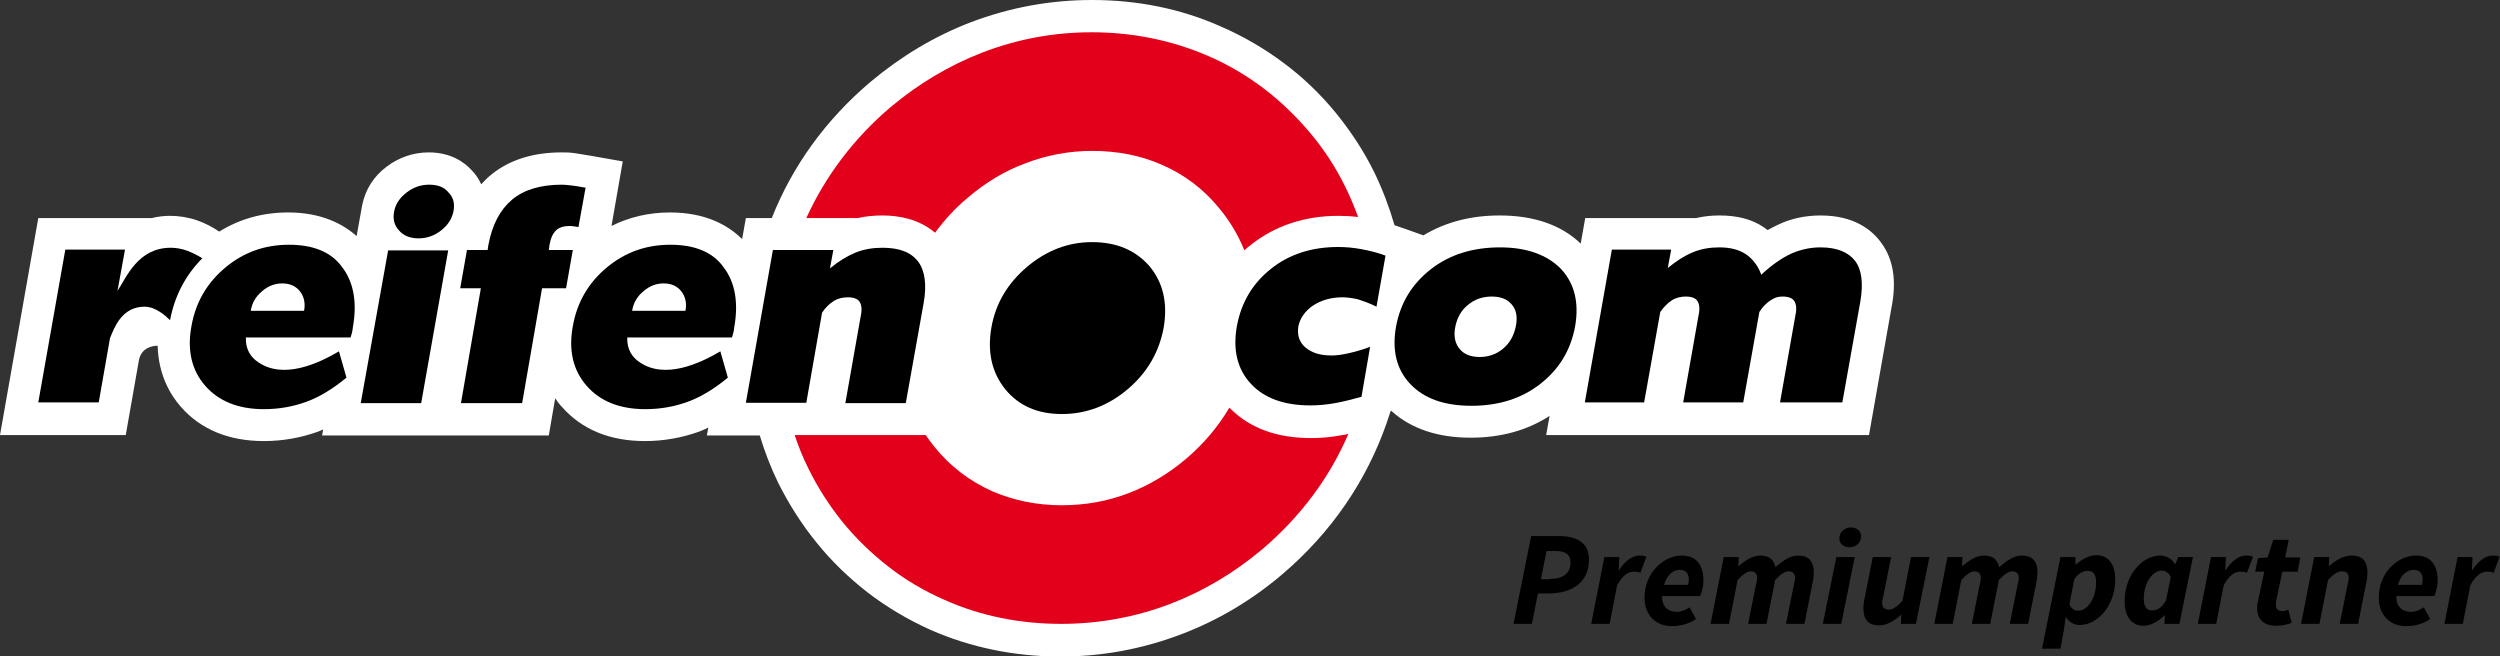 <?xml version="1.0" encoding="utf-8"?>
<!-- Generator: Adobe Illustrator 27.6.1, SVG Export Plug-In . SVG Version: 6.00 Build 0)  -->
<svg version="1.1" id="Logo" xmlns="http://www.w3.org/2000/svg" xmlns:xlink="http://www.w3.org/1999/xlink" x="0px" y="0px"
	 viewBox="0 0 666 174.8" style="enable-background:new 0 0 666 174.8;" xml:space="preserve">
<rect x="0" y="0" width="666" height="174.8" fill="#333333" stroke="none"/>
<style type="text/css">
	.st0{fill:#FFFFFF;}
	.st1{fill:#E2001A;}
</style>
<g>
	<g>
		<path class="st0" d="M501.1,64.6c-2.4-3.3-7.1-7.2-16.1-7.2c-4,0-7.9,0.8-11.4,2.5c-0.9,0.4-1.8,0.9-2.7,1.4
			c-0.4-0.3-0.7-0.5-1.1-0.8c-3.1-2.1-7-3.1-11.7-3.1c-2.1,0-4.2,0.2-6.3,0.7h-29.5l-1.2,6.8c-5.2-5-12.5-7.5-21.6-7.5
			c-7.7,0-14.5,1.8-20.3,5.3c-2.5-0.9-7.6-2.7-7.7-2.7c-1.4-4.8-3.2-9.6-5.4-14.1c-2.8-5.7-6.3-11-10.3-15.9
			c-4.1-5-8.7-9.4-13.8-13.2c-5.2-3.9-10.9-7.2-16.9-9.8C314.5,2.3,303,0,290.9,0c-11.1,0-21.9,2-32.2,5.9
			c-9.7,3.7-18.7,9.1-26.9,16c-11.8,10-20.7,22.3-26.2,36.2h-6.9l-1,5.6c-3.6-3.6-9.6-7.1-19.2-7.1c-5.6,0-10.8,1.2-15.6,3.6l3-17.2
			l-8.5-1.5c-1.8-0.3-3.2-0.5-4.3-0.7c-1.3-0.2-2.5-0.2-3.5-0.2c-7.6,0-13.9,2-18.7,5.9c-1,0.8-1.9,1.7-2.7,2.6
			c-0.6-1.3-1.4-2.6-2.5-3.7c-2-2.2-5.6-4.8-11.5-4.8c-4,0-7.9,1.3-11.2,3.8c-3.5,2.6-5.7,6.2-6.5,10.2l0,0
			c-0.1,0.3-0.6,3.5-1.5,8.3c-3.7-3.3-9.5-6.3-18.2-6.3c-6.8,0-12.9,1.7-18.4,5.1c-1.9-1.3-3.9-2.3-5.9-3l0,0
			c-2.3-0.8-4.8-1.2-7.2-1.2c-1.7,0-3.3,0.2-4.9,0.6H10.2L0,115.9h33.5L37,96c0.6-3.3,3.5-3.9,5-3.9c0.2,7.7,3.3,13,6.2,16.3
			c5.3,6,12.7,9.1,22.1,9.1c5.1,0,9.9-0.9,14.4-2.5c0.5-0.2,1-0.4,1.4-0.6c-0.2,1-0.3,1.6-0.3,1.6h60.4l1.7-9.9
			c0.6,0.9,1.2,1.7,1.8,2.3c5.3,6,12.7,9.1,22.1,9.1c5.1,0,9.9-0.9,14.4-2.5c0.8-0.3,1.7-0.7,2.5-1.1l-0.4,2.1h14.1
			c1.3,4.3,2.9,8.5,4.9,12.6c2.8,5.6,6.2,11,10.2,15.9c4,5,8.6,9.4,13.6,13.3c5.2,4,10.8,7.3,16.8,10c10.7,4.7,22.4,7.1,34.6,7.1
			c11.1,0,21.8-2,32.1-5.9c9.8-3.7,18.9-9.1,27.1-16.1c12.9-11,22.3-24.7,27.7-40.2c0.4-1.1,0.7-2.2,1.1-3.3c0.1,0,0.1,0.1,0.2,0.1
			c5.2,4.7,12.3,7.1,21.1,7.1c7.9,0,15-1.9,21-5.8l-0.9,5.1h86l6-34C505.3,74.8,504.4,69,501.1,64.6z"/>
		<path d="M290.9,64.5c-6.3,0-12.1,2.2-17.3,6.6c-5.2,4.4-8.4,9.8-9.5,16.2c-1.1,6.5,0.1,11.9,3.7,16.4c3.6,4.4,8.6,6.6,15.1,6.6
			c6.4,0,12.3-2.2,17.5-6.6c5.2-4.4,8.4-9.9,9.6-16.4c1.1-6.5-0.1-11.9-3.7-16.3C302.5,66.6,297.4,64.5,290.9,64.5z"/>
		<path d="M114.3,49.2c-2.2,0-4.2,0.7-6,2.1c-1.8,1.4-2.9,3-3.3,5c-0.4,2,0,3.7,1.3,5.1c1.2,1.4,3,2.1,5.2,2.1c2.2,0,4.2-0.7,6-2.1
			c1.8-1.4,2.9-3.1,3.3-5.1c0.4-2,0-3.7-1.3-5C118.3,49.8,116.6,49.2,114.3,49.2z"/>
		<polygon points="96.1,107.4 112.2,107.4 119.4,66.7 103.4,66.7 		"/>
		<path d="M146.2,66.6l0.2-1.4c0.3-1.8,0.9-3,1.7-3.8c0.8-0.8,2.1-1.2,3.6-1.2c0.4,0,0.8,0,1.1,0.1c0.4,0,0.8,0.1,1.3,0.2l1.9-10.5
			c-1.6-0.3-2.9-0.5-3.8-0.6c-1-0.1-1.8-0.2-2.5-0.2c-5.6,0-10.1,1.3-13.3,4c-3.2,2.7-5.3,6.7-6.3,12.1l-0.2,1.3h-5.5l-1.8,10.2h5.5
			l-5.3,30.6h16.3l5.3-30.6h6.4l1.8-10.2H146.2z"/>
		<path d="M219,83.3c0.9-1.4,2-2.4,3.1-3.1c1.1-0.7,2.4-1,3.8-1c1.5,0,2.6,0.4,3.1,1.2c0.5,0.8,0.7,2,0.3,3.8l-4.1,23.2h16.1
			l4.8-26.9c0.8-4.7,0.3-8.4-1.5-10.8c-1.9-2.5-5-3.7-9.5-3.7c-2.6,0-5,0.4-7.2,1.3c-2.2,0.9-4.5,2.3-6.8,4.2l0.9-4.9h-16.1
			l-7.2,40.7h16.1L219,83.3z"/>
		<path d="M485,65.9c-2.8,0-5.4,0.6-7.9,1.7c-2.4,1.1-5.4,3.2-7.9,5.6c-0.8-2.4-2.5-4.5-4.3-5.6c-1.7-1.1-4-1.7-6.9-1.7
			c-2.5,0-4.8,0.4-7,1.3c-2.2,0.9-4.4,2.3-6.7,4.2l0.9-4.9h-15.8l-7.2,40.7h15.8l4.3-24.1c1-1.4,2-2.4,3.1-3.1c1.1-0.7,2.4-1,3.7-1
			c1.5,0,2.6,0.4,3.1,1.2c0.5,0.8,0.7,2,0.3,3.8l-4.1,23.2h16l4.3-24.1c0.9-1.4,1.9-2.4,3-3.1c1.1-0.7,1.8-1,3.2-1
			c1.5,0,2.6,0.4,3.1,1.2c0.5,0.8,0.7,2,0.3,3.8l-4.1,23.2h16.6l4.8-26.9c0.8-4.8,0.4-8.4-1.4-10.8C492.4,67.2,489.4,65.9,485,65.9z
			"/>
		<path d="M178.6,65.2c-6.5,0-12.1,2-17,6.1c-4.9,4.1-7.9,9.3-9,15.6c-1.2,6.5,0.1,11.8,3.7,15.9c3.6,4.1,8.8,6.2,15.6,6.2
			c4.1,0,7.9-0.7,11.4-2c3.6-1.3,7.2-3.6,10.6-6.4l-2-7c-5.6,3.3-14.8,7.5-21.5,2.9c-2.1-1.4-3.4-3.5-3.3-6.6h27.9
			c0.1-0.3,0.3-1.1,0.4-1.4c0.1-0.3,0.1-0.7,0.2-1.3c1.2-6.7,0.2-12.1-2.9-16.1C189.8,67.1,185,65.2,178.6,65.2z M182.6,82.8
			C182.6,82.8,182.6,82.9,182.6,82.8l-14.2,0c0,0,0,0,0,0c0.3-2,1.3-3.8,3-5.2c1.6-1.4,3.4-2.1,5.4-2.1c2,0,3.6,0.7,4.7,2.1
			C182.6,79,183,80.8,182.6,82.8z"/>
		<path d="M77,65.2c-6.5,0-12.1,2-17,6.1c-4.9,4.1-7.9,9.3-9,15.6c-1.2,6.5,0.1,11.8,3.7,15.9c3.6,4.1,8.8,6.2,15.6,6.2
			c4.1,0,7.9-0.7,11.4-2c3.6-1.3,7.2-3.6,10.6-6.4l-2-7c-5.6,3.3-14.8,7.5-21.5,2.9c-2.1-1.4-3.4-3.5-3.3-6.6h27.9
			c0.1-0.3,0.3-1.1,0.4-1.4c0.1-0.3,0.1-0.7,0.2-1.3c1.2-6.7,0.2-12.1-2.9-16.1C88.2,67.1,83.4,65.2,77,65.2z M81,82.8
			C81,82.8,81,82.9,81,82.8l-14.2,0c0,0,0,0,0,0c0.3-2,1.3-3.8,3-5.2c1.6-1.4,3.4-2.1,5.4-2.1c2,0,3.6,0.7,4.7,2.1
			C81,79,81.4,80.8,81,82.8z"/>
		<path d="M49.9,66.8c-1.4-0.5-2.9-0.8-4.4-0.8c-8.8,0-11.8,7.9-14.2,11.5l2-11H17.4l-7.2,40.7h16.1l3-17.1c1.1-2.7,3.1-8.4,9.2-8.4
			c3,0,5.7,2.5,6.8,3.6c1.2-6.4,4.1-12,8.6-16.5C52.6,68,51.2,67.3,49.9,66.8z"/>
		<path d="M349.8,81.4c2.1-1.4,4.8-2.2,7.8-2.2c1.3,0,2.6,0.2,4,0.5c1.3,0.4,3.1,1,5.1,2l2.4-13.6c-2.1-0.8-4.2-1.3-6.3-1.7
			c-2.1-0.4-4.2-0.6-6.3-0.6c-7,0-13,1.9-17.9,5.8c-4.9,3.9-7.9,8.9-9.1,15.3c-1.1,6.3,0.1,11.4,3.7,15.3c3.6,3.9,8.9,5.8,15.9,5.8
			c2.1,0,4.3-0.2,6.5-0.6c2.3-0.4,4.6-1,7.1-1.7l2.3-13.3c-2.1,0.8-4,1.3-5.7,1.7c-1.8,0.4-3.3,0.6-4.5,0.6c-3.1,0-5.4-0.7-7.1-2.2
			c-1.6-1.4-2.2-3.3-1.8-5.7C346.4,84.7,347.7,82.8,349.8,81.4z"/>
		<path d="M399.6,65.9c-7.2,0-13.4,1.9-18.4,5.8c-5,3.9-8.1,8.9-9.3,15.3c-1.1,6.3,0.1,11.4,3.8,15.3c3.7,3.9,9.1,5.8,16.3,5.8
			c7.2,0,13.3-1.9,18.3-5.8c5-3.9,8.1-8.9,9.3-15.3c1.1-6.3-0.1-11.4-3.7-15.3C412.2,67.9,406.8,65.9,399.6,65.9z M403.8,87
			c-0.5,2.4-1.6,4.4-3.4,5.9c-1.8,1.5-3.9,2.2-6.2,2.2c-2.4,0-4.2-0.7-5.4-2.2c-1.2-1.5-1.6-3.4-1.1-5.9c0.5-2.4,1.6-4.4,3.4-5.8
			c1.8-1.5,3.9-2.2,6.3-2.2c2.4,0,4.2,0.7,5.4,2.2C404,82.6,404.3,84.6,403.8,87z"/>
		<path class="st1" d="M349.2,116.7c-9.2,0-16.4-2.7-21.7-8.1c-3,5.1-6.9,9.7-11.5,13.6c-4.7,4-9.9,7.1-15.4,9.2
			c-5.7,2.2-11.7,3.2-17.8,3.2c-6.6,0-12.8-1.3-18.4-3.7c-6.1-2.7-11.3-6.7-15.5-11.9c-0.8-1-1.6-2.1-2.3-3.1h-34.9
			c1,3,2.2,6,3.6,8.8c2.5,5.1,5.5,9.8,9.1,14.3h0c3.6,4.4,7.7,8.4,12.2,11.9c4.6,3.6,9.7,6.6,15,8.9c9.6,4.3,20.1,6.4,31.1,6.4
			c10,0,19.8-1.8,29-5.3c8.9-3.4,17.1-8.3,24.6-14.6c10.1-8.6,17.9-19,22.9-30.7c-0.7,0.2-1.5,0.3-2.2,0.4
			C354.4,116.5,351.8,116.7,349.2,116.7z"/>
		<path class="st1" d="M235.1,57.4c4.2,0,9.7,0.9,14,4.6c2.5-3.4,5.4-6.6,8.8-9.4c4.7-4,9.8-7.1,15.3-9.1c5.7-2.2,11.7-3.3,17.8-3.3
			c6.6,0,12.8,1.2,18.3,3.6c6.1,2.6,11.4,6.6,15.6,11.8c2.8,3.4,5,7.1,6.6,11.1c0.6-0.6,1.3-1.1,1.9-1.6c6.4-5,14.2-7.6,23.2-7.6
			c1.8,0,3.5,0.1,5.2,0.3c-1-2.7-2.1-5.4-3.4-8c-2.5-5.1-5.6-9.9-9.3-14.3c-3.7-4.4-7.8-8.4-12.4-11.9c-4.6-3.5-9.7-6.5-15.1-8.8
			c-9.6-4.1-19.9-6.2-30.8-6.2c-10,0-19.8,1.8-29.1,5.4c-8.8,3.4-17,8.3-24.4,14.5c-9.8,8.3-17.4,18.4-22.5,29.6h13.7
			C230.7,57.6,232.8,57.4,235.1,57.4z"/>
	</g>
	<g>
		<path d="M407.9,142.8h7.4c4.6,0,8,1.7,8,6.2c0,6.5-4.9,9.1-10.8,9.1h-2.8l-1.6,8.1h-4.9L407.9,142.8z M413,154.2
			c3.5,0,5.4-1.5,5.4-4.4c0-2.1-1.4-3-3.9-3H412l-1.5,7.5H413z"/>
		<path d="M427.4,148.4h4l-0.2,3.5h0.1c1.4-2.2,3.4-3.9,5.4-3.9c0.9,0,1.5,0.1,1.9,0.3l-1.6,4.3c-0.5-0.3-1.2-0.3-1.8-0.3
			c-1.6,0-3,1.1-4.4,3.6l-2,10.3h-4.9L427.4,148.4z"/>
		<path d="M448,148c4.3,0,5.8,3,5.8,6.7c0,1.7-0.6,3.5-0.9,4.1h-10.1c-0.1,3,1.7,4.2,4,4.2c1.1,0,2.4-0.6,3.3-1.2l1.7,3.1
			c-1.4,1-3.6,1.9-6.4,1.9c-4.3,0-7.3-2.9-7.3-7.6C438.1,152.5,443.3,148,448,148z M449.7,155.7c0.1-0.4,0.2-0.8,0.2-1.3
			c0-1.4-0.6-2.6-2.4-2.6c-1.7,0-3.4,1.3-4.2,4H449.7z"/>
		<path d="M459.2,148.4h4l-0.1,2.4h0.1c1.7-1.5,3.7-2.8,5.7-2.8c2.6,0,3.6,1.2,4.1,3.1c2-1.8,4-3.1,6-3.1c2.9,0,4.2,1.6,4.2,4.6
			c0,0.8-0.1,1.6-0.3,2.5l-2.2,11.1h-4.9l2.1-10.5c0.2-0.7,0.3-1.2,0.3-1.7c0-1.2-0.6-1.8-1.8-1.8c-0.8,0-2,0.7-3.5,2.3l-2.3,11.7
			h-4.9l2.1-10.5c0.2-0.7,0.3-1.2,0.3-1.7c0-1.2-0.6-1.8-1.7-1.8c-0.9,0-2,0.7-3.5,2.3l-2.3,11.7h-4.9L459.2,148.4z"/>
		<path d="M489.2,148.4h4.9l-3.6,17.8h-4.9L489.2,148.4z M490,143.4c0-1.6,1.4-2.9,3.1-2.9c1.3,0,2.7,0.8,2.7,2.4
			c0,1.7-1.4,2.9-3.1,2.9C491.3,145.8,490,145,490,143.4z"/>
		<path d="M510.4,166.2h-4l0.1-2.4h-0.1c-1.6,1.5-3.7,2.8-5.8,2.8c-2.9,0-4.2-1.6-4.2-4.6c0-0.8,0.1-1.6,0.3-2.5l2.2-11.1h4.9
			l-2.1,10.5c-0.2,0.7-0.3,1.2-0.3,1.7c0,1.2,0.6,1.8,1.8,1.8c1,0,2.1-0.7,3.6-2.3l2.3-11.7h4.9L510.4,166.2z"/>
		<path d="M518.8,148.4h4l-0.1,2.4h0.1c1.7-1.5,3.7-2.8,5.7-2.8c2.6,0,3.6,1.2,4.1,3.1c2-1.8,4-3.1,6-3.1c2.9,0,4.2,1.6,4.2,4.6
			c0,0.8-0.1,1.6-0.3,2.5l-2.2,11.1h-4.9l2.1-10.5c0.2-0.7,0.3-1.2,0.3-1.7c0-1.2-0.6-1.8-1.8-1.8c-0.8,0-2,0.7-3.5,2.3l-2.3,11.7
			h-4.9l2.1-10.5c0.2-0.7,0.3-1.2,0.3-1.7c0-1.2-0.6-1.8-1.7-1.8c-0.9,0-2,0.7-3.5,2.3l-2.3,11.7h-4.9L518.8,148.4z"/>
		<path d="M549.8,168l-0.9,4.8h-4.9l4.9-24.4h4l0,2h0.1c1.6-1.4,3.6-2.5,5.5-2.5c3.1,0,5,2.3,5,6.5c0,6.8-4.6,12.1-9.5,12.1
			c-1.5,0-2.8-0.8-3.6-2.1h-0.1L549.8,168z M552.6,154.3l-1.3,6.7c0.5,1.2,1.4,1.7,2.3,1.7c2.5,0,4.8-3.3,4.8-7.5
			c0-2.2-0.8-3.1-2.1-3.1C555.2,152,553.7,152.6,552.6,154.3z"/>
		<path d="M566,160.1c0-6.8,4.6-12.1,9.5-12.1c1.6,0,3.2,0.9,3.9,2.3h0.1l0.8-1.9h3.9l-3.6,17.8h-4l0.1-2.3h-0.1
			c-1.6,1.7-3.7,2.8-5.6,2.8C567.9,166.7,566,164.3,566,160.1z M577,160l1.3-6.3c-0.6-1.2-1.6-1.7-2.4-1.7c-2.5,0-4.8,3.3-4.8,7.5
			c0,2.2,0.8,3.1,2.1,3.1C574.4,162.7,575.8,162.1,577,160z"/>
		<path d="M589,148.4h4l-0.2,3.5h0.1c1.4-2.2,3.4-3.9,5.4-3.9c0.9,0,1.5,0.1,1.9,0.3l-1.6,4.3c-0.5-0.3-1.2-0.3-1.8-0.3
			c-1.6,0-3,1.1-4.4,3.6l-2,10.3h-4.9L589,148.4z"/>
		<path d="M601.3,162c0-0.8,0.1-1.5,0.3-2.2l1.6-7.5h-2.4l0.7-3.6l2.6-0.2l1.5-4.7h4.1l-0.9,4.7h4l-0.7,3.8H608l-1.6,7.6
			c-0.1,0.4-0.1,0.8-0.1,1.2c0,1.2,0.6,1.7,1.9,1.7c0.5,0,1-0.2,1.4-0.4l0.9,3.5c-0.9,0.4-2.3,0.8-4.2,0.8
			C602.8,166.7,601.3,164.7,601.3,162z"/>
		<path d="M616.5,148.4h4l-0.1,2.4h0.1c1.7-1.5,3.7-2.8,6-2.8c2.9,0,4.2,1.6,4.2,4.6c0,0.8-0.1,1.6-0.3,2.5l-2.2,11.1h-4.9l2.1-10.5
			c0.2-0.7,0.3-1.2,0.3-1.7c0-1.2-0.6-1.8-1.8-1.8c-1.1,0-2.2,0.7-3.7,2.3l-2.3,11.7H613L616.5,148.4z"/>
		<path d="M643.6,148c4.3,0,5.8,3,5.8,6.7c0,1.7-0.6,3.5-0.9,4.1h-10.1c-0.1,3,1.7,4.2,4,4.2c1.1,0,2.4-0.6,3.3-1.2l1.7,3.1
			c-1.4,1-3.6,1.9-6.4,1.9c-4.3,0-7.3-2.9-7.3-7.6C633.7,152.5,638.8,148,643.6,148z M645.2,155.7c0.1-0.4,0.2-0.8,0.2-1.3
			c0-1.4-0.6-2.6-2.4-2.6c-1.7,0-3.4,1.3-4.2,4H645.2z"/>
		<path d="M654.7,148.4h4l-0.2,3.5h0.1c1.4-2.2,3.4-3.9,5.4-3.9c0.9,0,1.5,0.1,1.9,0.3l-1.6,4.3c-0.5-0.3-1.2-0.3-1.8-0.3
			c-1.6,0-3,1.1-4.4,3.6l-2,10.3h-4.9L654.7,148.4z"/>
	</g>
</g>
</svg>
